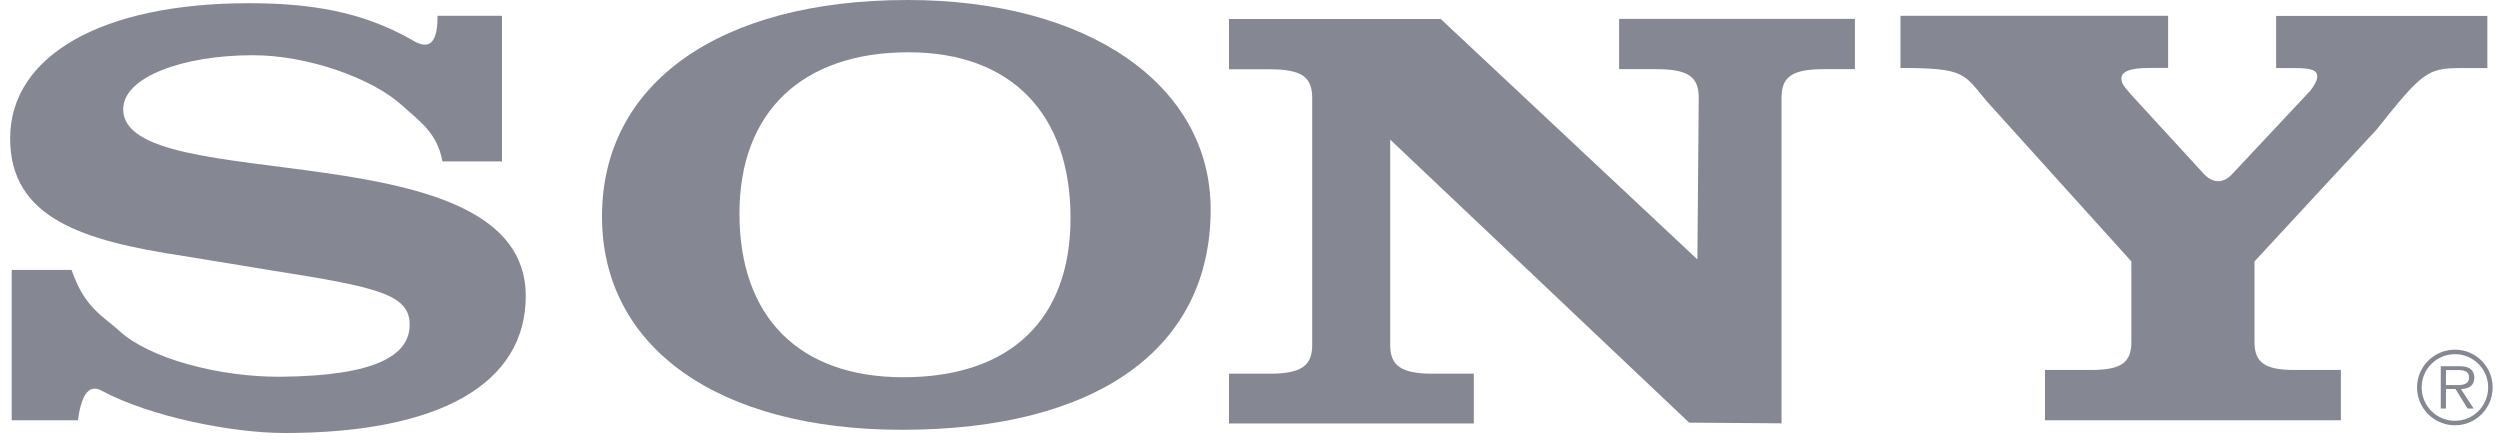 <?xml version="1.0" encoding="UTF-8"?> <svg xmlns="http://www.w3.org/2000/svg" width="134" height="24" viewBox="0 0 134 24" fill="none"> <path fill-rule="evenodd" clip-rule="evenodd" d="M131.587 18.742C130.463 18.742 129.553 19.653 129.553 20.762C129.553 21.886 130.463 22.796 131.587 22.796C132.703 22.796 133.607 21.886 133.607 20.762C133.607 19.653 132.703 18.742 131.587 18.742ZM131.587 22.554C130.598 22.554 129.802 21.758 129.802 20.762C129.802 19.781 130.598 18.984 131.587 18.984C132.568 18.984 133.365 19.781 133.365 20.762C133.365 21.758 132.568 22.554 131.587 22.554Z" fill="#858893"></path> <path fill-rule="evenodd" clip-rule="evenodd" d="M132.625 20.233C132.625 20.041 132.539 19.842 132.369 19.743C132.198 19.643 132.006 19.629 131.814 19.629H130.825V21.898H131.103V20.852H131.615L132.262 21.898H132.589L131.906 20.852C132.312 20.845 132.625 20.681 132.625 20.233ZM131.529 20.639H131.103V19.835H131.75C132.034 19.835 132.34 19.878 132.34 20.226C132.34 20.689 131.849 20.639 131.529 20.639Z" fill="#858893"></path> <path fill-rule="evenodd" clip-rule="evenodd" d="M119.696 9.276L123.842 4.852C124.084 4.525 124.205 4.297 124.205 4.105C124.205 3.778 123.928 3.65 123.046 3.65H122V0.855H133.323V3.65H131.836C130.115 3.65 129.795 3.913 127.398 6.929L120.841 14.012V18.337C120.841 19.439 121.403 19.83 122.996 19.83H125.471V22.526H109.611V19.83H112.086C113.686 19.83 114.241 19.439 114.241 18.337V14.012L106.524 5.464C105.244 3.97 105.421 3.643 101.865 3.643V0.848H116.211V3.643H115.187C114.148 3.643 113.707 3.835 113.707 4.226C113.707 4.553 114.027 4.809 114.226 5.072L118.138 9.333C118.6 9.816 119.169 9.88 119.696 9.276Z" fill="#858893"></path> <path fill-rule="evenodd" clip-rule="evenodd" d="M23.452 0.848H26.908V8.65H23.715C23.43 7.092 22.456 6.48 21.567 5.663C19.959 4.19 16.489 2.96 13.559 2.96C9.782 2.96 6.603 4.133 6.603 5.855C6.603 10.634 28.181 6.829 28.181 15.862C28.181 20.577 23.558 23.209 15.258 23.209C12.385 23.209 8.032 22.32 5.472 20.954C4.668 20.492 4.327 21.395 4.177 22.526H0.628V14.468H3.836C4.54 16.516 5.522 16.936 6.418 17.753C7.975 19.183 11.681 20.221 15.073 20.193C20.194 20.143 21.958 19.027 21.958 17.398C21.958 15.776 20.216 15.385 14.604 14.503L9.839 13.721C4.462 12.91 0.543 11.708 0.543 7.419C0.543 2.967 5.493 0.172 13.324 0.172C16.624 0.172 19.383 0.613 22.036 2.114C22.776 2.583 23.466 2.64 23.452 0.848Z" fill="#858893"></path> <path fill-rule="evenodd" clip-rule="evenodd" d="M90.98 13.906L91.052 5.236C91.052 4.098 90.461 3.707 88.769 3.707H86.784V1.012H99.423V3.707H97.773C96.08 3.707 95.49 4.098 95.49 5.236V22.69L90.539 22.654L74.516 7.484V18.501C74.516 19.603 75.106 20.03 76.799 20.03H78.996V22.697H65.874V20.03H68.05C69.743 20.03 70.333 19.61 70.333 18.501V5.244C70.333 4.106 69.743 3.714 68.05 3.714H65.874V1.019H77.225L90.98 13.906Z" fill="#858893"></path> <path fill-rule="evenodd" clip-rule="evenodd" d="M48.647 0C38.576 0 32.267 4.452 32.267 11.6C32.267 18.62 38.483 23.037 48.341 23.037C58.803 23.037 64.891 18.684 64.891 11.237C64.898 4.552 58.326 0 48.647 0ZM48.419 20.22C42.843 20.22 39.635 17.006 39.635 11.444C39.635 6.017 42.978 2.802 48.696 2.802C54.18 2.802 57.38 6.088 57.38 11.671C57.388 17.134 54.137 20.22 48.419 20.22Z" fill="#858893"></path> </svg> 